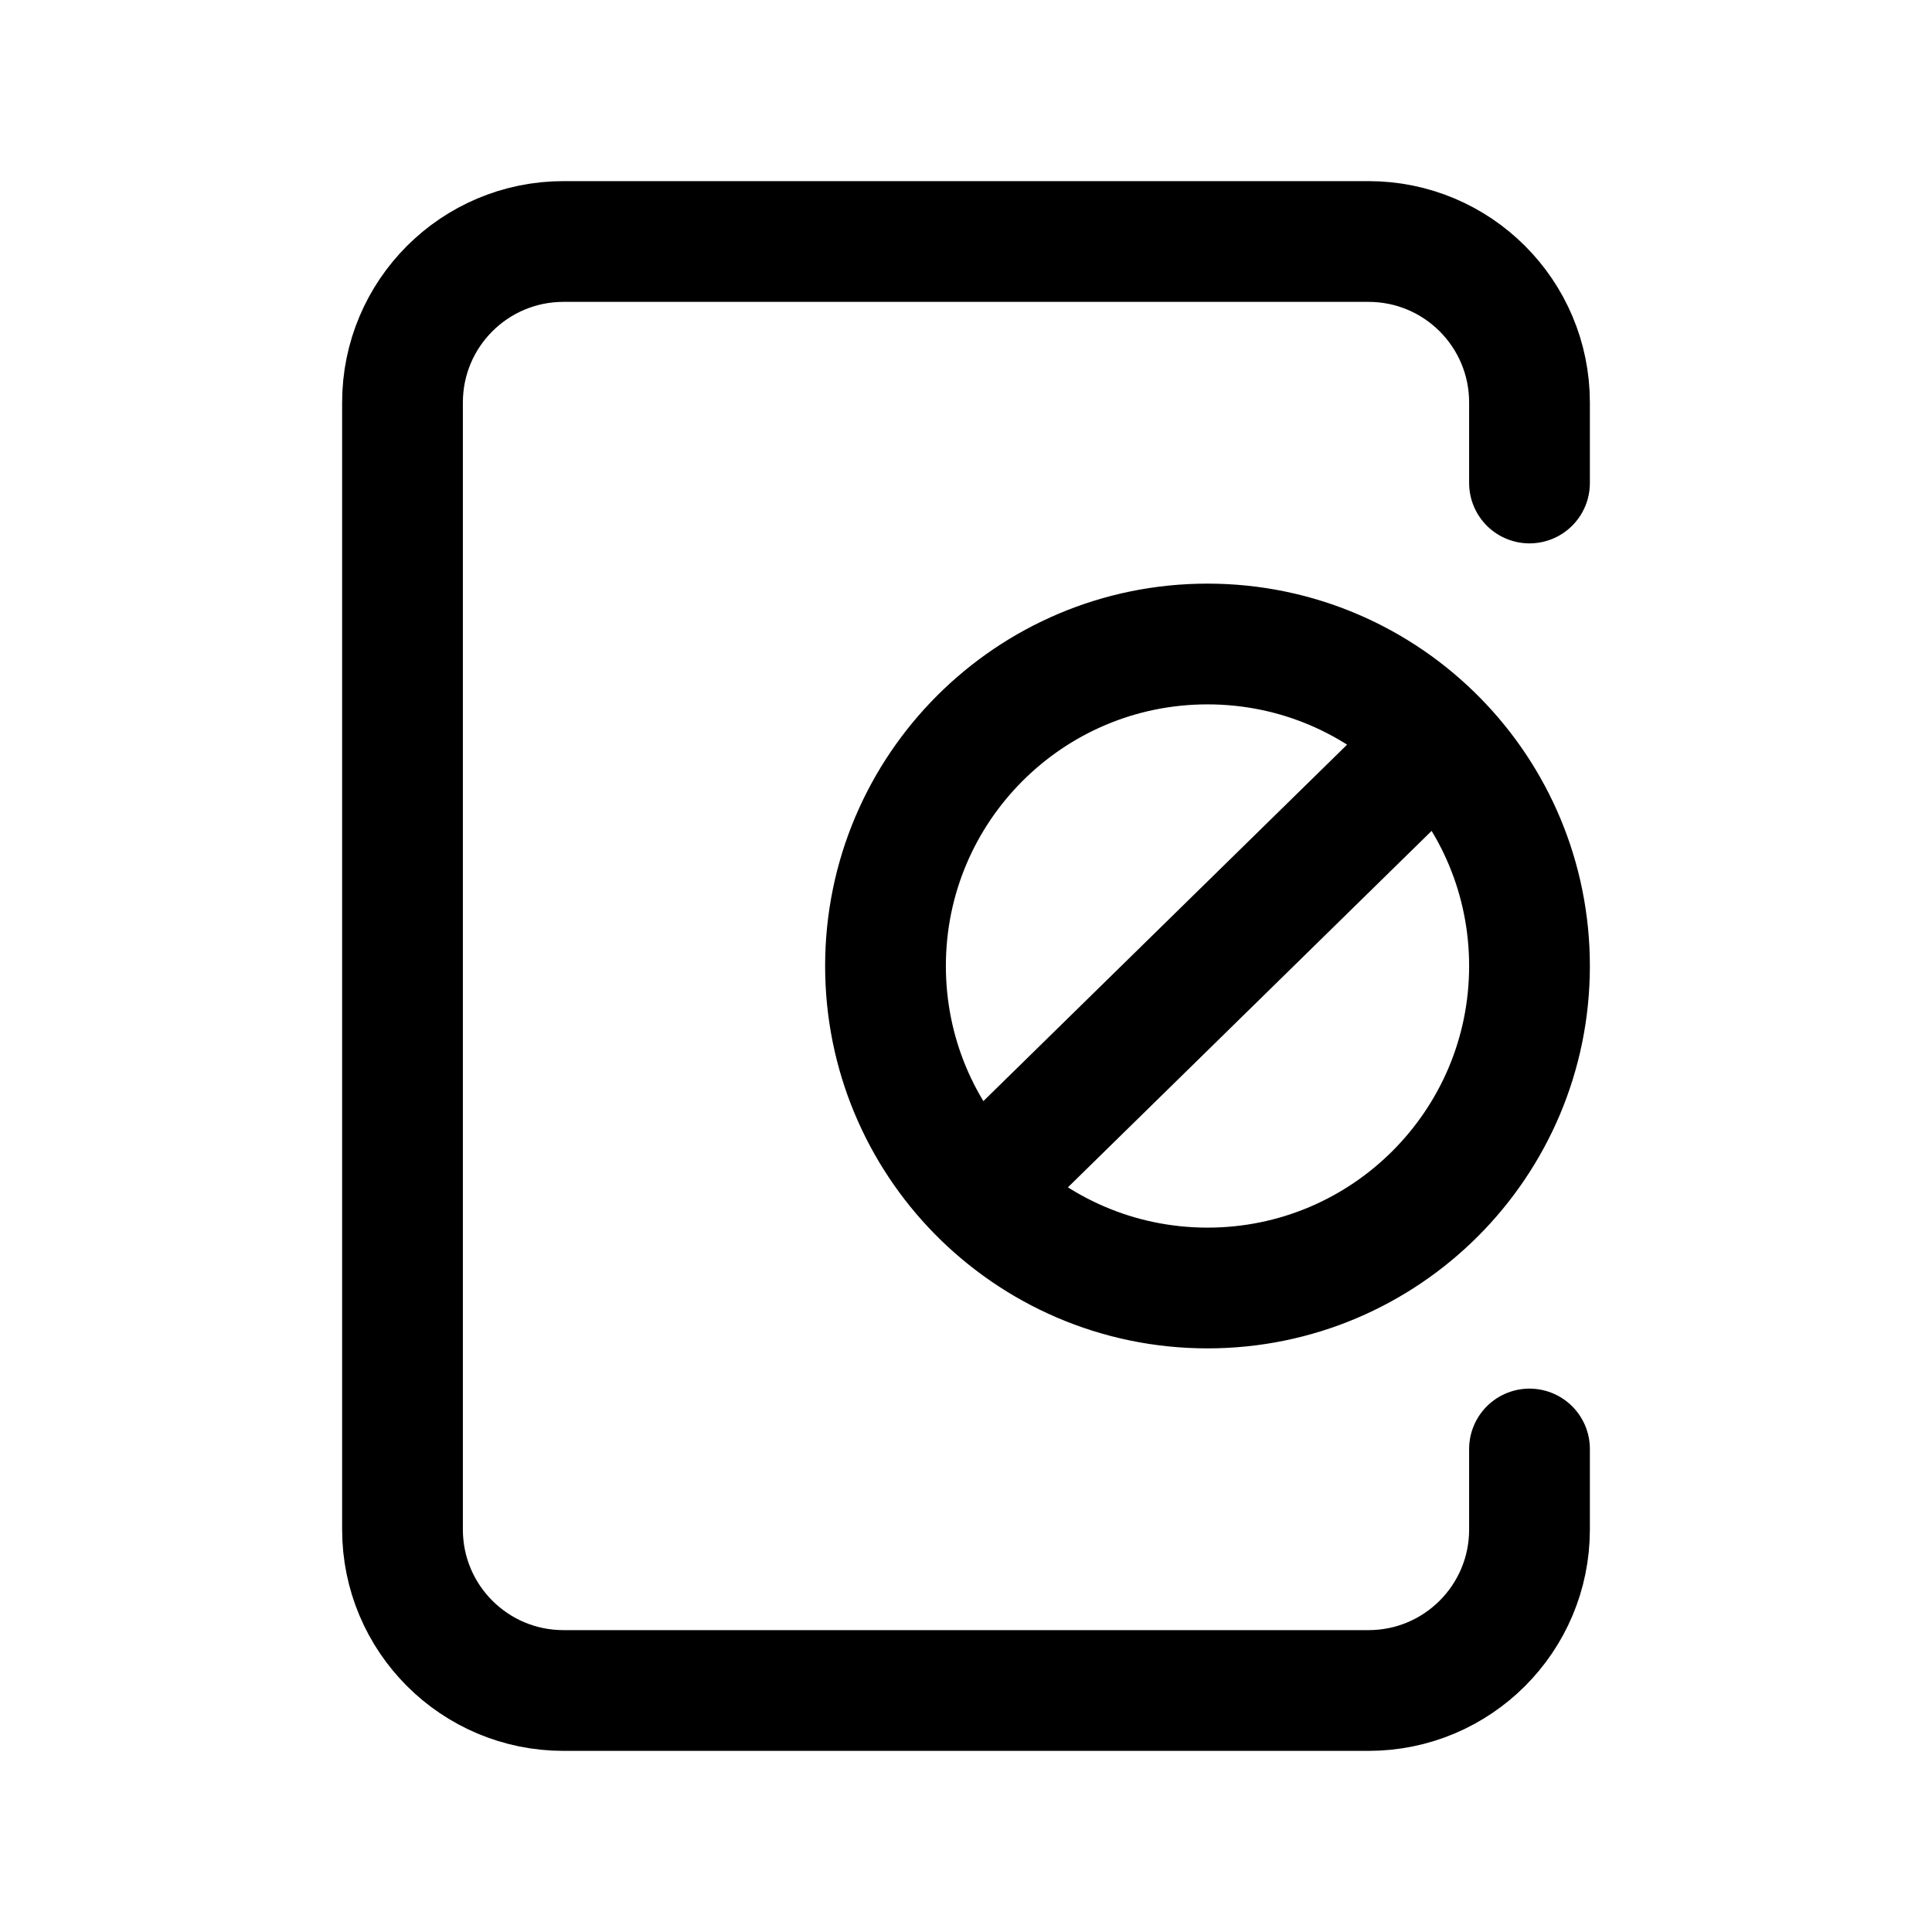 <?xml version="1.0" encoding="utf-8"?><!-- Скачано с сайта svg4.ru / Downloaded from svg4.ru -->
<svg width="800px" height="800px" viewBox="0 0 24 24" fill="none" xmlns="http://www.w3.org/2000/svg">
<path d="M17.857 9.2C17.131 8.459 16.119 8 15 8C12.791 8 11 9.791 11 12C11 13.09 11.436 14.079 12.143 14.8M17.857 9.2C18.564 9.921 19 10.91 19 12C19 14.209 17.209 16 15 16C13.881 16 12.869 15.54 12.143 14.8M17.857 9.2L12.143 14.8" stroke="#000000" stroke-width="1.5" stroke-linecap="round" stroke-linejoin="round"/>
<path d="M19 6V5C19 3.895 18.105 3 17 3H7C5.895 3 5 3.895 5 5V19C5 20.105 5.895 21 7 21H17C18.105 21 19 20.105 19 19V18" stroke="#000000" stroke-width="1.5" stroke-linecap="round" stroke-linejoin="round"/>
</svg>